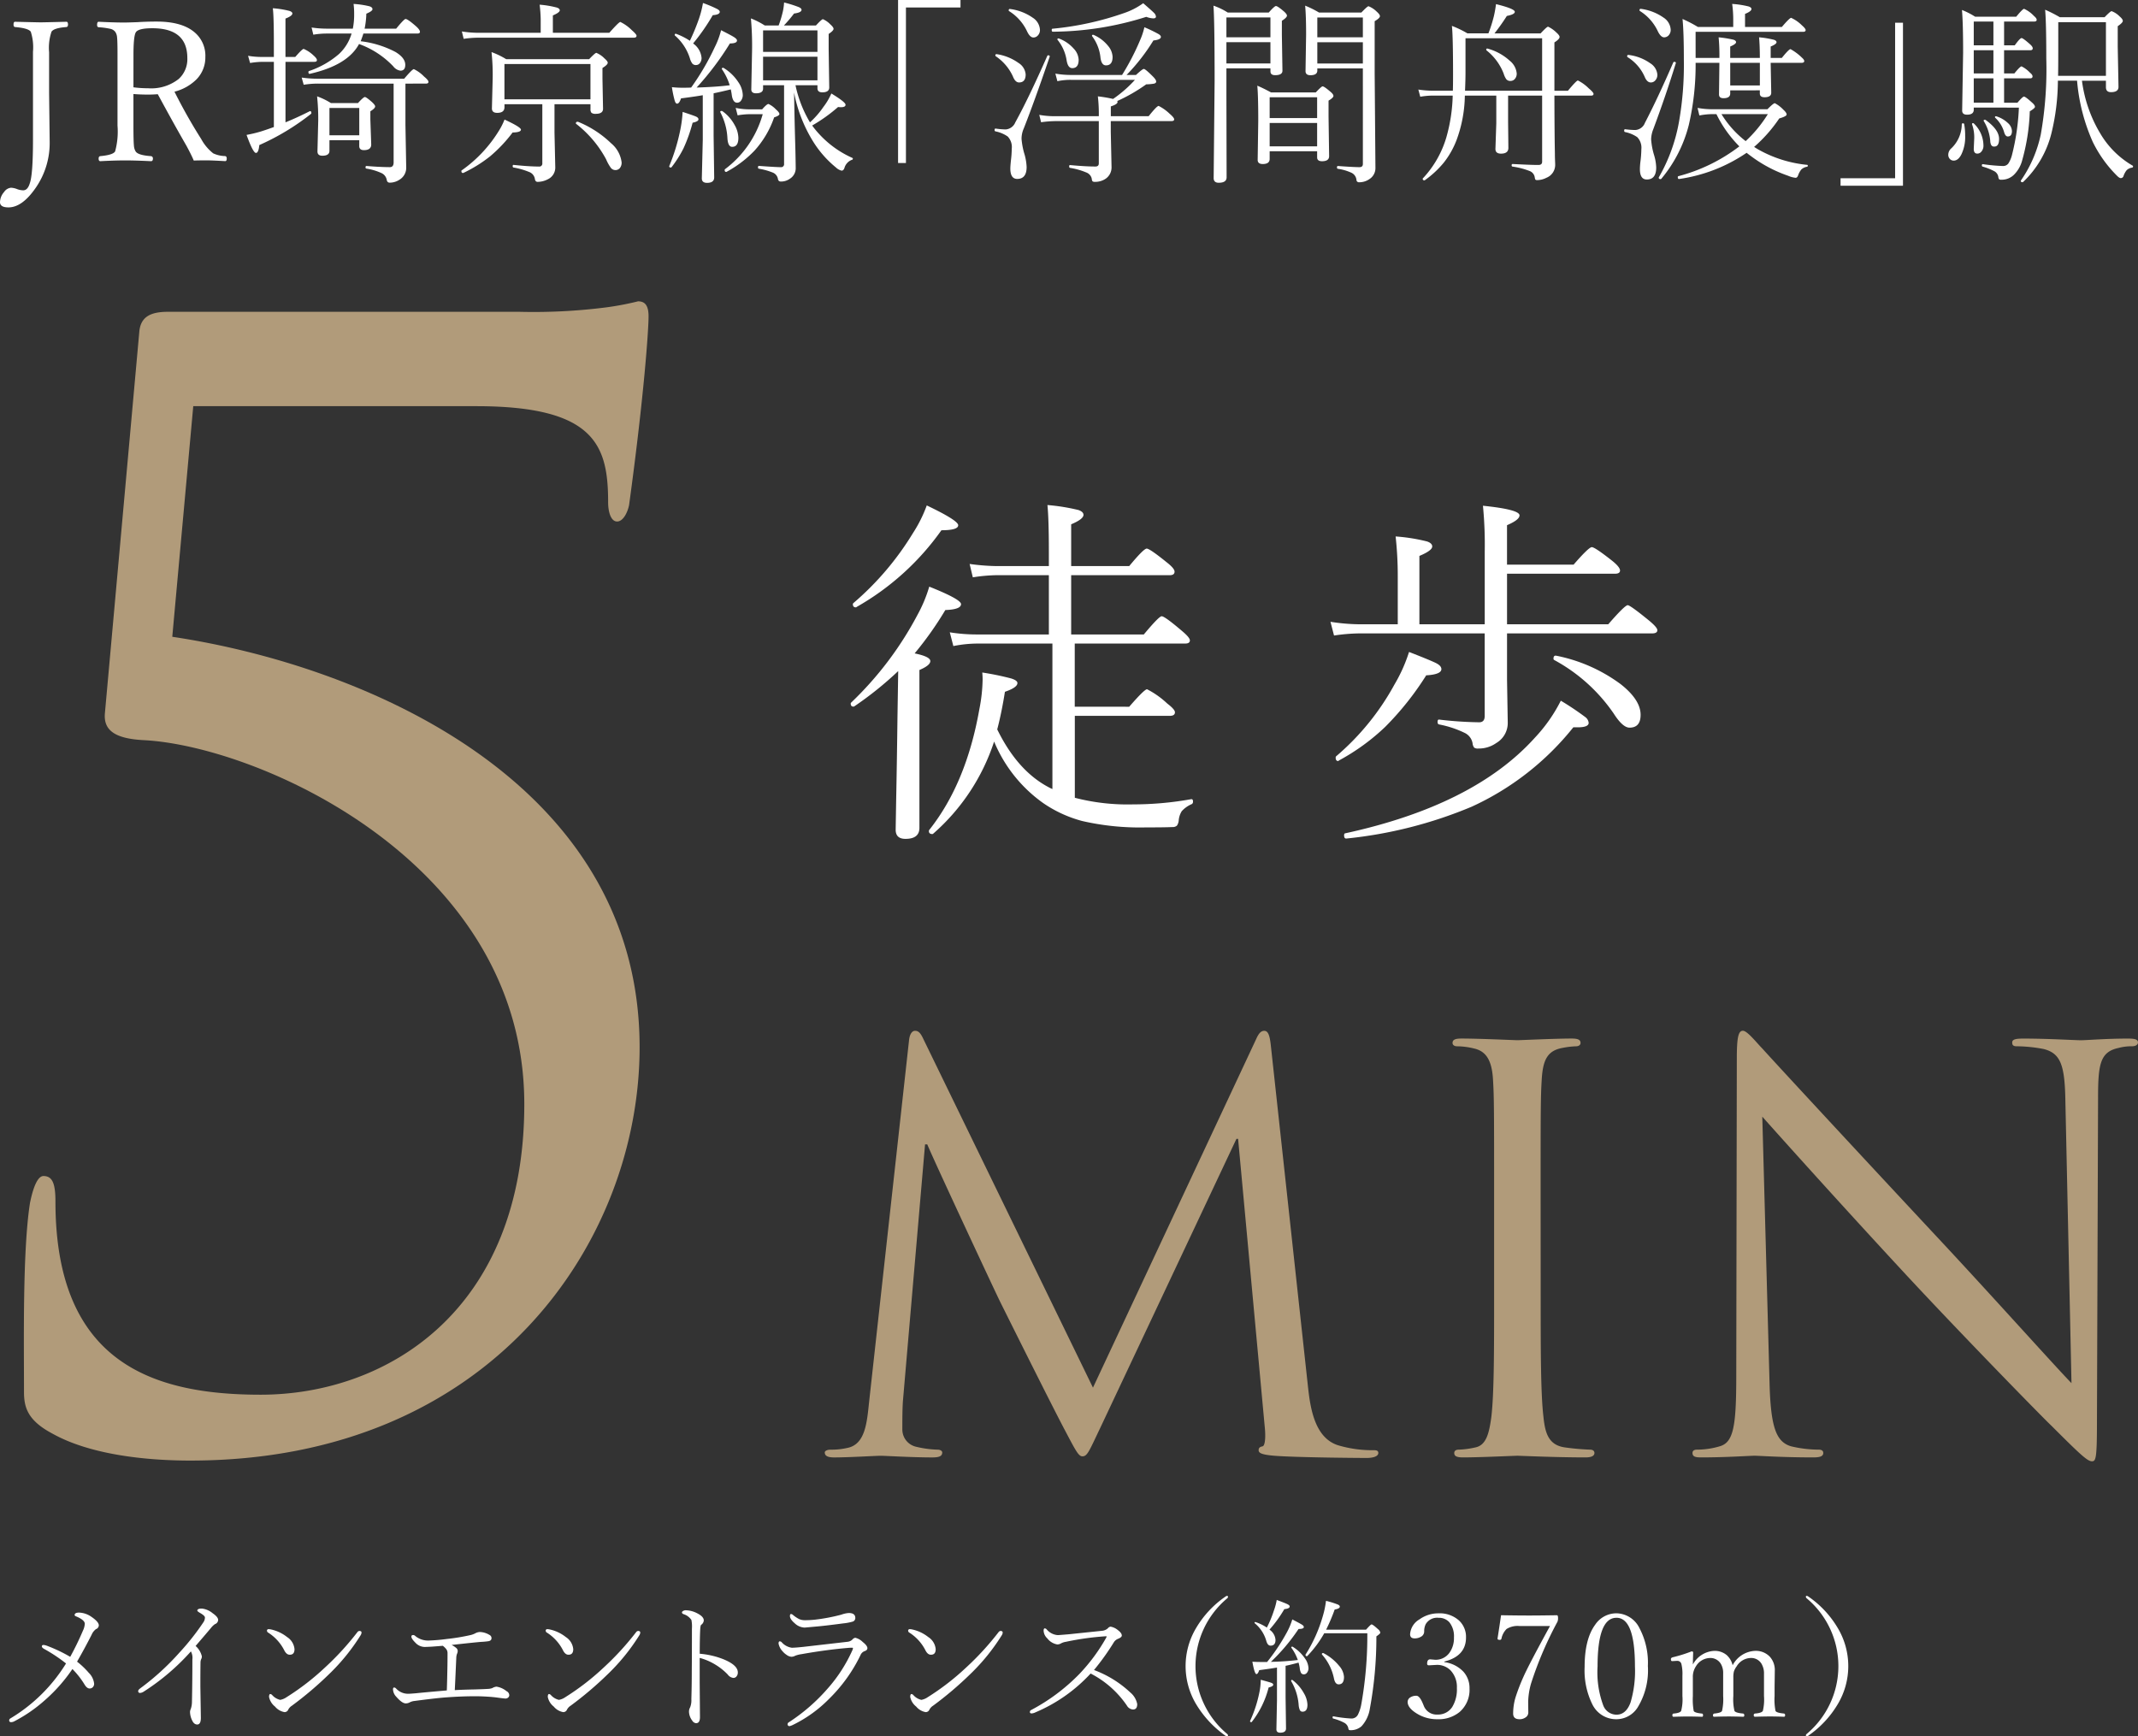 <svg xmlns="http://www.w3.org/2000/svg" xmlns:xlink="http://www.w3.org/1999/xlink" width="333.288" height="270.677" viewBox="0 0 333.288 270.677"><rect x="0" y="0" width="333.288" height="270.677" fill="#333333" stroke="none"/><defs><clipPath id="a"><rect width="333.288" height="270.677" fill="none"/></clipPath></defs><g clip-path="url(#a)"><path d="M10.344,9.936q-1.958.15-2.317.732a7.834,7.834,0,0,0-.373,3.2v6.367l.09,7.593a12.255,12.255,0,0,1-2.168,7.16q-2.108,3.064-4.26,3.064Q0,38.053,0,37.231a2.475,2.475,0,0,1,.643-1.585,1.463,1.463,0,0,1,1.076-.658,2.922,2.922,0,0,1,.972.224,2.905,2.905,0,0,0,.927.179q.7,0,1.031-1.107.493-1.375.493-6.831V13.793A8,8,0,0,0,4.8,10.668q-.359-.553-2.451-.732-.239-.03-.239-.389,0-.433.239-.433,3.513.09,3.991.09.508,0,4.021-.09.238,0,.239.433,0,.359-.254.389" transform="translate(0 -5.721)" fill="#fff"/><path d="M46.318,20.334v4.918q0,2.391.075,3.124a1.989,1.989,0,0,0,.269.9q.359.583,2.347.733a.342.342,0,0,1,.344.388q0,.4-.3.4-2.481-.12-3.991-.12-1.659,0-3.9.12-.269,0-.269-.4,0-.359.269-.388,1.973-.18,2.3-.733a11.787,11.787,0,0,0,.373-4.021V14.025q0-2-.074-2.6a1.707,1.707,0,0,0-.269-.777,1.293,1.293,0,0,0-.747-.478,11.567,11.567,0,0,0-1.853-.254q-.24-.03-.239-.359,0-.493.239-.493,2.5.12,4.021.119.433,0,2.078-.06,1.315-.089,2.945-.09,4.005,0,5.964,1.719a4.757,4.757,0,0,1,1.629,3.8,4.892,4.892,0,0,1-1.36,3.468,7.5,7.5,0,0,1-3.453,1.944,83.907,83.907,0,0,0,4.17,7.384,7.16,7.16,0,0,0,1.868,2.227A4.584,4.584,0,0,0,60.593,30q.269.03.269.388,0,.4-.239.4-2.167-.12-2.825-.12-1.226,0-2.078.03-.314-.777-1.136-2.3-2-3.468-4.47-8.042-.792.06-1.494.06-1.241,0-2.3-.089m0-1.047a17.148,17.148,0,0,0,2.272.149,6.917,6.917,0,0,0,4.783-1.45,4.167,4.167,0,0,0,1.345-3.259q0-4.648-5.456-4.648-2.093,0-2.541.583-.4.523-.4,3.543Z" transform="translate(-25.517 -5.67)" fill="#fff"/><path d="M107.486,20.839V10.674h-1.839a12.685,12.685,0,0,0-1.868.179l-.314-1.121a12.551,12.551,0,0,0,2.152.179h1.868V7.894q0-4.35-.164-5.576a14.9,14.9,0,0,1,2.6.418q.448.15.449.4,0,.374-1.076.792V9.912h1.525q1.091-1.255,1.315-1.256a5.038,5.038,0,0,1,1.51,1q.553.479.553.747t-.4.269h-4.5v9.432q1.808-.732,3.782-1.734a.06.06,0,0,1,.045-.015q.209,0,.209.3a.161.161,0,0,1-.045.12,37.278,37.278,0,0,1-8.072,4.873q-.12,1.225-.523,1.226-.448,0-1.465-2.81,1.047-.194,1.988-.463.732-.209,2.272-.763m20.508-6.771v6.458l.12,6.562a2.164,2.164,0,0,1-1.046,1.958,2.765,2.765,0,0,1-1.525.463q-.389,0-.464-.433A1.447,1.447,0,0,0,124.227,28a8.983,8.983,0,0,0-2.332-.688c-.08-.02-.12-.085-.12-.194,0-.139.05-.209.149-.209q2.212.179,3.647.179.583,0,.583-.732V14.067H114.422a14.091,14.091,0,0,0-2.287.179l-.314-1.121a17.557,17.557,0,0,0,2.571.179H127.8q1.27-1.494,1.51-1.495a5.567,5.567,0,0,1,1.6,1.166q.672.553.672.822t-.4.269Zm-6.981-6.606a15.564,15.564,0,0,1,5.4,1.659q1.554.927,1.554,2.018,0,.911-.748.912a1.7,1.7,0,0,1-1.121-.673,13.853,13.853,0,0,0-5.336-3.483q-1.779,3.318-7.683,4.649-.209.03-.209-.269c0-.09.03-.144.09-.165a13.845,13.845,0,0,0,4.664-2.646,7.049,7.049,0,0,0,1.973-3.2h-3.826a12.433,12.433,0,0,0-2.138.179l-.269-1.121a15.962,15.962,0,0,0,2.407.179h4.021A11.042,11.042,0,0,0,120,3.231a11.722,11.722,0,0,0-.09-1.585,13.719,13.719,0,0,1,2.5.374q.448.15.448.448t-.957.7a13.592,13.592,0,0,1-.269,2.332h4.918q1.24-1.51,1.465-1.51.328,0,1.629,1.136.613.553.613.867,0,.269-.4.269h-8.416q-.12.4-.419,1.2m-.224,15.426h-4.648v1.659q0,.762-1.107.762-.762,0-.762-.672l.12-4.784a33.321,33.321,0,0,0-.179-3.8A10.884,10.884,0,0,1,116.38,17.1H120.6q.852-.942,1.076-.942.209,0,1.076.763.523.479.523.7,0,.3-.747.763v1.285l.134,3.887q0,.882-1.136.882-.732,0-.732-.643Zm0-5.022h-4.648v4.26h4.648Z" transform="translate(-64.793 -1.033)" fill="#fff"/><path d="M193.479,28.2h-.06q-.239,0-.239-.314a.1.1,0,0,1,.045-.089,20.836,20.836,0,0,0,5.725-6.054,10.7,10.7,0,0,0,.957-1.869q2.556,1.181,2.556,1.57,0,.419-1.3.448a22.687,22.687,0,0,1-3.5,3.707,21.49,21.49,0,0,1-4.185,2.6M205.542,6.347V4.194a21.373,21.373,0,0,0-.165-2.227,14.735,14.735,0,0,1,2.69.449q.448.15.449.433,0,.329-1.076.792V6.347h8.8q1.494-1.689,1.719-1.689a6.583,6.583,0,0,1,1.793,1.285q.732.643.732.867,0,.3-.448.3h-24.3a16.224,16.224,0,0,0-2.2.179l-.284-1.151a16.625,16.625,0,0,0,2.481.209Zm2.152,11.136v4.409l.12,5.366a2.016,2.016,0,0,1-1.166,1.928,3.462,3.462,0,0,1-1.584.4q-.374,0-.434-.493a1.386,1.386,0,0,0-.882-1.046,11.359,11.359,0,0,0-2.451-.7c-.08-.02-.12-.09-.12-.209q0-.224.15-.194,2.481.255,3.946.254a.463.463,0,0,0,.523-.523V17.483h-5.9v.464q0,.882-1.136.882-.823,0-.822-.7l.12-4.708a33.15,33.15,0,0,0-.18-4.066,12.476,12.476,0,0,1,2.287,1.106h12.93q.942-.987,1.121-.987a3.75,3.75,0,0,1,1.255.852q.523.448.523.687,0,.314-.822.822v1.674l.09,4.679q0,.792-1.136.792a.981.981,0,0,1-.673-.165.843.843,0,0,1-.149-.568v-.762ZM213.3,11.22H199.891v5.5H213.3Zm-2.227,9.327a.1.1,0,0,1-.045-.09c0-.159.09-.239.269-.239h.06a16.156,16.156,0,0,1,5.157,3.348,4.593,4.593,0,0,1,1.645,2.989,1.34,1.34,0,0,1-.3.912.913.913,0,0,1-1.375-.06,6.766,6.766,0,0,1-.747-1.346,17.4,17.4,0,0,0-4.664-5.516" transform="translate(-121.255 -1.235)" fill="#fff"/><path d="M280.577,26.709a.157.157,0,0,1-.135.06q-.239,0-.239-.194a.132.132,0,0,1,.015-.06,29.914,29.914,0,0,0,1.674-5.441,19.332,19.332,0,0,0,.4-2.974q1.779.582,2.123.747t.344.418q0,.329-.912.523a24.369,24.369,0,0,1-1.42,3.991,17.839,17.839,0,0,1-1.853,2.929m9.238-12.122q-1.585.389-2.691.613v6.577l.09,6.532q0,.852-1.106.852-.822,0-.822-.7l.149-6.039V15.5q-1.211.209-3.393.493-.269.823-.613.822-.24,0-.389-.538a18.248,18.248,0,0,1-.418-2.033,16,16,0,0,0,1.6.09q.942,0,1.4-.03A38.946,38.946,0,0,0,287.3,8.009a12.759,12.759,0,0,0,.986-2.646q1.629.823,2.063,1.107.418.284.418.493,0,.464-1.106.464a44.809,44.809,0,0,1-5.187,6.876q3.154-.1,5.157-.359a9.194,9.194,0,0,0-1.2-2.482.1.1,0,0,1-.03-.074c0-.109.064-.165.194-.165a.185.185,0,0,1,.1.03,7.16,7.16,0,0,1,2.272,2.2,3.76,3.76,0,0,1,.7,1.988,1.426,1.426,0,0,1-.284.912.724.724,0,0,1-.6.313q-.672,0-.837-1.255-.03-.269-.149-.822m-6.383-7.563a32.031,32.031,0,0,0,1.435-3.483,15.4,15.4,0,0,0,.613-2.421,18.972,18.972,0,0,1,2.2.927q.418.224.418.448,0,.448-1.091.523a32.194,32.194,0,0,1-3.064,4.41,3.067,3.067,0,0,1,1.315,2.227,1.246,1.246,0,0,1-.284.867.736.736,0,0,1-.568.269.709.709,0,0,1-.568-.209,2.309,2.309,0,0,1-.388-.807A7.821,7.821,0,0,0,281.1,6.2a.1.1,0,0,1-.045-.09c0-.129.06-.194.18-.194a.062.062,0,0,1,.045.015,9.941,9.941,0,0,1,2.153,1.091m4.738,11.151a.166.166,0,0,1-.015-.075q0-.15.209-.15a.263.263,0,0,1,.12.03,6.365,6.365,0,0,1,1.913,2.167,4.244,4.244,0,0,1,.583,2q0,1.405-.971,1.4-.643,0-.733-1.315a9.668,9.668,0,0,0-1.106-4.066m2.392-.688a10.325,10.325,0,0,0,2.137.224h1.988q.733-.837.987-.837a3.806,3.806,0,0,1,1.151.837q.552.479.553.732t-.822.523a14.982,14.982,0,0,1-3.064,5.186,17.6,17.6,0,0,1-4.35,3.3.137.137,0,0,1-.06.015q-.239,0-.239-.3a.162.162,0,0,1,.045-.12,16.148,16.148,0,0,0,5.889-8.58h-2.048a12,12,0,0,0-1.868.179Zm9.1-2.407.06,3.214q.045,2.152.15,5.874.045,2.093.045,2.63a1.925,1.925,0,0,1-.912,1.734,2.355,2.355,0,0,1-1.42.434q-.389,0-.449-.464a1.309,1.309,0,0,0-.777-.927,10.48,10.48,0,0,0-2.2-.613q-.12-.03-.12-.209,0-.224.15-.224,2.615.194,3.393.194a.456.456,0,0,0,.523-.508V13.944h-3.273v.523q0,.733-1.106.732-.733,0-.732-.613l.12-5.994a48,48,0,0,0-.179-5.067,12.031,12.031,0,0,1,2.167,1.106h2.153a17.087,17.087,0,0,0,.672-2.242,8.99,8.99,0,0,0,.179-1.345,18.764,18.764,0,0,1,2.287.717q.434.194.434.418,0,.434-1.166.583a21.266,21.266,0,0,1-1.585,1.868h4.992q.911-.986,1.091-.986a3.485,3.485,0,0,1,1.136.792q.523.464.523.717,0,.284-.762.792V8.368l.09,5.919q0,.762-1.076.763-.762,0-.762-.643v-.463h-3.423a18.836,18.836,0,0,0,2.257,5.785,13.531,13.531,0,0,0,2.107-2.422,9.836,9.836,0,0,0,1.226-2.078q2.212,1.345,2.212,1.749,0,.389-.717.389a3.849,3.849,0,0,1-.448-.03,25.071,25.071,0,0,1-4.036,2.885,13.173,13.173,0,0,0,.972,1.2,15.671,15.671,0,0,0,5.306,3.856.107.107,0,0,1,.06.1.175.175,0,0,1-.149.194,1.9,1.9,0,0,0-1.166,1.286q-.15.4-.434.4a1.933,1.933,0,0,1-.882-.493,16.372,16.372,0,0,1-3.707-4.29,22.439,22.439,0,0,1-2.825-7.4m3.647-9.686h-8.476V8.742h8.476Zm0,4.11h-8.476v3.677h8.476Z" transform="translate(-175.878 -0.655)" fill="#fff"/><path d="M385.749,0V1.166h-8.505V25.411h-1.226V0Z" transform="translate(-236.019 0)" fill="#fff"/><path d="M424.651,9.556a.161.161,0,0,1,.149-.075c.15,0,.225.065.225.194a.122.122,0,0,1-.015.045q-2.437,7.13-4.036,11.166a4.017,4.017,0,0,0-.344,1.614,11.48,11.48,0,0,0,.493,2.511,8.589,8.589,0,0,1,.3,1.869q0,1.868-1.465,1.868-1.076,0-1.076-1.629,0-.343.09-1.226a16.8,16.8,0,0,0,.134-1.869,2.38,2.38,0,0,0-.628-1.883,5.059,5.059,0,0,0-1.928-.807.185.185,0,0,1-.12-.194q0-.269.165-.239a11.967,11.967,0,0,0,1.569.134,1.759,1.759,0,0,0,1.495-1.106q2.078-3.766,4.992-10.374m-8.012.09a.176.176,0,0,1-.09-.15q0-.224.224-.194a7.843,7.843,0,0,1,3.393,1.375,2.333,2.333,0,0,1,1.106,1.779q0,1.255-1.031,1.255-.6,0-.972-.972a7.62,7.62,0,0,0-2.631-3.094m2.078-7.04a.144.144,0,0,1-.089-.135q0-.239.224-.209a7.956,7.956,0,0,1,3.528,1.36A2.389,2.389,0,0,1,423.5,5.506a1.2,1.2,0,0,1-.359.912.9.9,0,0,1-.657.284q-.539,0-.987-.942a7.416,7.416,0,0,0-2.78-3.154m17.579,9.94a37.677,37.677,0,0,0,2.84-5.486,10.639,10.639,0,0,0,.643-1.958,22.578,22.578,0,0,1,2.2,1.061q.373.224.373.448,0,.434-1.166.553A30.469,30.469,0,0,1,437,12.546h1.465q1.017-.942,1.226-.942.239,0,1.375,1.136.552.538.553.837,0,.254-.389.329a8.573,8.573,0,0,1-1.166.1,26.079,26.079,0,0,1-4.514,2.6.351.351,0,0,1,.045.149q0,.359-1.046.688v1.525h5.9q1.27-1.6,1.554-1.6a7.158,7.158,0,0,1,1.719,1.226q.7.6.7.867t-.389.269h-9.492v1.689l.119,5.516a2.132,2.132,0,0,1-.911,1.779,2.9,2.9,0,0,1-1.659.493.612.612,0,0,1-.4-.089.988.988,0,0,1-.12-.434,1.352,1.352,0,0,0-.852-.942,11.077,11.077,0,0,0-2.541-.717c-.08-.02-.12-.09-.12-.209,0-.169.049-.244.149-.224q2.407.224,3.946.224.523,0,.523-.493V19.736h-6.711a16.758,16.758,0,0,0-2.287.179l-.284-1.151a13.765,13.765,0,0,0,2.541.209h6.741a23.75,23.75,0,0,0-.149-3.094,20.828,20.828,0,0,1,2.376.4,19.5,19.5,0,0,0,3.408-2.974h-9.955a9.79,9.79,0,0,0-2.138.209l-.314-1.181a13.8,13.8,0,0,0,2.421.209ZM425.5,5.8q-.165,0-.165-.269c0-.12.035-.184.1-.194A46.891,46.891,0,0,0,436.595,2.9a11.246,11.246,0,0,0,3-1.54q1.39,1.2,1.674,1.495a.965.965,0,0,1,.314.583q0,.284-.418.284a3.547,3.547,0,0,1-1.091-.239A49.013,49.013,0,0,1,425.5,5.8m.747,1.271a.145.145,0,0,1-.03-.075c0-.1.06-.15.179-.15a.138.138,0,0,1,.06.015,5.678,5.678,0,0,1,2.3,1.57,2.7,2.7,0,0,1,.777,1.734q0,1.315-1,1.315-.687,0-.882-1.255a6.678,6.678,0,0,0-1.405-3.154m5.381-.583a.245.245,0,0,1-.015-.06q0-.149.179-.149a.137.137,0,0,1,.06.015,5.832,5.832,0,0,1,2.272,1.719,2.83,2.83,0,0,1,.7,1.719q0,1.315-1.031,1.315-.688,0-.852-1.166a6.694,6.694,0,0,0-1.315-3.393" transform="translate(-261.384 -0.857)" fill="#fff"/><path d="M516.948,12.145h-6.861V16.39l.03,12.735q0,.852-1.226.852-.792,0-.792-.732l.149-15.127q0-9.312-.18-11.749A10.256,10.256,0,0,1,510.3,3.445h6.383q.9-1.016,1.122-1.016.269,0,1.226.822.493.433.493.672,0,.3-.792.807v2.2l.09,5.576q0,.7-1.136.7-.733,0-.732-.583Zm0-7.937h-6.861V7.3h6.861Zm0,3.857h-6.861v3.318h6.861Zm7.28,17h-7.4v1.2q0,.792-1.076.792-.793,0-.792-.643l.09-6.069q0-3.96-.149-5.5.867.359,2.138,1.047h6.981q.881-.942,1.061-.942.239,0,1.166.792.523.419.523.7t-.762.733v2.421l.09,6.233q0,.792-1.106.792-.762,0-.762-.6Zm0-8.416h-7.4v3.244h7.4Zm0,4.006h-7.4V24.3h7.4Zm7.13-8.505h-7.1v.329q0,.733-1.076.733-.762,0-.762-.643l.09-5.7q0-2.9-.15-4.5a14.836,14.836,0,0,1,2.167,1.076h6.592q.942-.986,1.121-.986a3.764,3.764,0,0,1,1.256.822q.523.464.523.717,0,.314-.822.792v8.057l.12,14.828a2.023,2.023,0,0,1-.942,1.734,2.761,2.761,0,0,1-1.6.493.381.381,0,0,1-.418-.4,1.392,1.392,0,0,0-.732-1.061,7.737,7.737,0,0,0-2.183-.643q-.12-.03-.119-.209,0-.224.15-.224,2.422.179,3.363.179.523,0,.524-.493Zm0-7.937h-7.1V7.3h7.1Zm0,3.857h-7.1v3.318h7.1Z" transform="translate(-318.904 -1.487)" fill="#fff"/><path d="M613.145,15.987h-5.306v4.081l.045,4.066q0,.9-1.151.9-.868,0-.867-.732L606,20.307v-4.32h-4.9a20.9,20.9,0,0,1-1.285,6.906,13.318,13.318,0,0,1-2,3.543,15.151,15.151,0,0,1-2.945,2.735.1.1,0,0,1-.075.03q-.269,0-.269-.254a.088.088,0,0,1,.045-.075,15.893,15.893,0,0,0,3.662-6.443,25.759,25.759,0,0,0,.972-6.442H596.24a11.38,11.38,0,0,0-2.093.179l-.3-1.121a14.77,14.77,0,0,0,2.362.179h3.02q.03-.762.03-2.482,0-6.023-.179-7.623A15.693,15.693,0,0,1,601.5,6.286h3.274a21.92,21.92,0,0,0,.852-2.691,18.429,18.429,0,0,0,.329-1.868q2.93.718,2.93,1.2,0,.4-1.24.643a32.417,32.417,0,0,1-1.928,2.721h7.19q.971-1.047,1.166-1.047a4.687,4.687,0,0,1,1.286.9q.508.448.508.7,0,.344-.807.852v7.534h2.107q1.33-1.6,1.555-1.6a6.532,6.532,0,0,1,1.689,1.226q.748.628.748.867,0,.269-.4.269h-5.7q.015,6.069.075,8.924,0,.658.03,1.345.015.314.015.449a2.159,2.159,0,0,1-1.345,2.078,3.236,3.236,0,0,1-1.45.374.38.38,0,0,1-.3-.09,1.194,1.194,0,0,1-.09-.344,1.245,1.245,0,0,0-.807-.987,11.65,11.65,0,0,0-2.676-.688q-.119-.03-.119-.194c0-.139.05-.209.15-.209q2.795.15,4.036.15.568,0,.568-.508Zm0-.762V7.048H601.2V12.37q0,1.136-.074,2.855Zm-8.655-6.278a.158.158,0,0,1-.06-.134q0-.165.18-.165a.06.06,0,0,1,.044.015,8.377,8.377,0,0,1,3.438,1.884,2.866,2.866,0,0,1,1.091,1.988,1.224,1.224,0,0,1-.314.882.888.888,0,0,1-.672.284.793.793,0,0,1-.628-.254,2.908,2.908,0,0,1-.418-.882,8.529,8.529,0,0,0-2.661-3.617" transform="translate(-372.746 -1.084)" fill="#fff"/><path d="M687.7,10.734a.175.175,0,0,1,.15-.06q.239,0,.239.179a.061.061,0,0,1-.015.045q-1.525,4.948-3.5,10.254a4.607,4.607,0,0,0-.344,1.585,10.945,10.945,0,0,0,.463,2.481,7.407,7.407,0,0,1,.329,1.928q0,1.868-1.465,1.869-1.076,0-1.076-1.614a10.343,10.343,0,0,1,.09-1.226,16.8,16.8,0,0,0,.135-1.869,2.38,2.38,0,0,0-.628-1.883,5.063,5.063,0,0,0-1.928-.807.2.2,0,0,1-.12-.209q0-.254.164-.224a13.442,13.442,0,0,0,1.57.119,1.714,1.714,0,0,0,1.495-1.106q2.062-3.976,4.439-9.462m-7.13-.792a.147.147,0,0,1-.075-.135q0-.238.225-.209a7.311,7.311,0,0,1,3.378,1.3,2.3,2.3,0,0,1,1.106,1.764,1.252,1.252,0,0,1-.344.927.9.9,0,0,1-.673.3q-.612,0-.986-.942a6.841,6.841,0,0,0-2.631-3m1.928-7.19a.147.147,0,0,1-.075-.134q0-.239.225-.209a7.934,7.934,0,0,1,3.513,1.36,2.39,2.39,0,0,1,1.121,1.884,1.232,1.232,0,0,1-.344.911.953.953,0,0,1-.673.284q-.523,0-.986-.942a7.423,7.423,0,0,0-2.781-3.154m8.67,7.309h3.707a30.088,30.088,0,0,0-.12-3.214,17.724,17.724,0,0,1,2.317.373q.4.135.4.389,0,.284-.911.673v1.779h4.619q0-1.868-.12-3.214a14.327,14.327,0,0,1,2.332.388c.259.09.389.214.389.374q0,.3-.912.673v1.779H704.6q1.106-1.375,1.36-1.375a8.228,8.228,0,0,1,1.794,1.345c.229.2.344.373.344.523q0,.269-.433.269h-4.8l.089,4.664q0,.7-1.046.7-.732,0-.732-.583v-.493H696.56v.493q0,.733-1.047.733-.7,0-.7-.583l.06-4.933h-3.707a41.372,41.372,0,0,1-1.076,9.746,21.143,21.143,0,0,1-4.29,8.355.182.182,0,0,1-.1.03q-.284,0-.284-.224a.133.133,0,0,1,.015-.06,26.666,26.666,0,0,0,3.139-8.625,51.16,51.16,0,0,0,.763-9.656q0-4.394-.21-6.4a20.034,20.034,0,0,1,2.392,1.241h5.515V3.993a18.107,18.107,0,0,0-.165-2.347,14.347,14.347,0,0,1,2.586.4q.418.15.419.389,0,.359-1,.763V5.234h5.74q1.211-1.42,1.45-1.42a5.775,5.775,0,0,1,1.674,1.166q.583.508.583.747,0,.269-.418.269H691.164Zm6.816,13.782a18.744,18.744,0,0,1-3.573-5.023h-.7a11.253,11.253,0,0,0-1.958.209l-.284-1.181a12.482,12.482,0,0,0,2.242.209h8.655q.927-.942,1.151-.941a5.106,5.106,0,0,1,1.345,1.031q.493.448.493.732t-1.151.613a22.52,22.52,0,0,1-3.916,4.439q.463.3.763.464a19.324,19.324,0,0,0,7.5,2.332.109.109,0,0,1,.105.12c0,.11-.045.169-.135.179a1.636,1.636,0,0,0-.882.433,2.993,2.993,0,0,0-.494.912q-.134.374-.4.374a3.911,3.911,0,0,1-1.151-.314,21.172,21.172,0,0,1-5.71-3q-.688-.508-.763-.583a24.9,24.9,0,0,1-10.493,4.08c-.159.03-.239-.065-.239-.284a.138.138,0,0,1,.09-.15,26.8,26.8,0,0,0,9.507-4.648m.986-.822a20.237,20.237,0,0,0,3.453-4.2H695.2a15.5,15.5,0,0,0,3.767,4.2m-2.406-8.67h4.619V10.824H696.56Z" transform="translate(-426.84 -1.033)" fill="#fff"/><path d="M770.624,34.926V33.76h8.505V9.515h1.226V34.926Z" transform="translate(-483.704 -5.972)" fill="#fff"/><path d="M817.841,21.691c0-.1.059-.149.179-.149a.173.173,0,0,1,.194.134,10.008,10.008,0,0,1,.149,1.809,6.221,6.221,0,0,1-.6,2.93q-.493.942-1.181.942a.807.807,0,0,1-.643-.3.934.934,0,0,1-.209-.613,1.345,1.345,0,0,1,.493-1.016,5.247,5.247,0,0,0,1.614-3.737m1.868-2.6v.329q0,.777-1.046.777-.763,0-.763-.643l.15-9.028q0-4.574-.18-6.652a12.11,12.11,0,0,1,2.048,1.046h6.412q1-1.225,1.226-1.225A4.839,4.839,0,0,1,829.081,4.8q.433.359.433.613,0,.269-.433.269h-4.649V9.389h1.659q.822-1.135,1.061-1.136t1.345.987q.4.359.4.613,0,.3-.4.3h-4.066v3.617h1.6q.9-1.106,1.121-1.106a4.573,4.573,0,0,1,1.316.986q.4.314.4.583,0,.3-.4.3h-4.036v3.8h2.078q.822-.956,1.016-.956.239,0,1.226.9.494.419.493.7,0,.209-.807.7a31.8,31.8,0,0,1-1.255,7.878,4.885,4.885,0,0,1-1.166,1.958,2.708,2.708,0,0,1-1.988.822.591.591,0,0,1-.374-.074.721.721,0,0,1-.12-.359,1.242,1.242,0,0,0-.583-.867,8.928,8.928,0,0,0-1.883-.748.175.175,0,0,1-.1-.179q0-.225.179-.194a27.37,27.37,0,0,0,3.094.284,1.011,1.011,0,0,0,.852-.388,4.452,4.452,0,0,0,.568-1.33,35.734,35.734,0,0,0,1.076-7.384Zm-.269,2.6v-.045c0-.09.05-.134.149-.134a.187.187,0,0,1,.134.06,4.8,4.8,0,0,1,1.495,3.408,1.39,1.39,0,0,1-.344,1,.794.794,0,0,1-.613.284q-.554,0-.553-.733l.075-1.689a6.1,6.1,0,0,0-.344-2.153m.269-12.3h3.064V5.681h-3.064Zm0,4.38h3.064V10.151h-3.064Zm0,4.559h3.064v-3.8h-3.064Zm1.57,2.885a.144.144,0,0,1-.03-.075q0-.149.179-.149a.244.244,0,0,1,.15.045q2.078,1.51,2.078,2.93,0,1.2-.732,1.2a.5.5,0,0,1-.479-.21,1.416,1.416,0,0,1-.164-.643,6.937,6.937,0,0,0-1-3.094m1.764-.553a.158.158,0,0,1-.03-.089c0-.09.055-.135.164-.135a.137.137,0,0,1,.06.015,4.553,4.553,0,0,1,1.794,1.046,1.763,1.763,0,0,1,.628,1.241q0,.852-.643.852-.389,0-.583-.7a4.871,4.871,0,0,0-1.39-2.227M836.57,14.9a21.333,21.333,0,0,0,3.184,8.759,14,14,0,0,0,4.693,4.469.154.154,0,0,1,.089.149c0,.1-.06.159-.179.179a1.489,1.489,0,0,0-.822.4,2.983,2.983,0,0,0-.493.927.434.434,0,0,1-.433.3q-.209,0-.583-.374a19.433,19.433,0,0,1-3.767-5.261,29.369,29.369,0,0,1-2.451-9.552h-2.99a34.984,34.984,0,0,1-1.016,8.236,15.7,15.7,0,0,1-4.409,7.563.121.121,0,0,1-.09.03q-.269,0-.269-.209a.1.1,0,0,1,.03-.074,19.808,19.808,0,0,0,3.094-7.19,58.628,58.628,0,0,0,.852-11.824q0-5.6-.179-7.593a21.5,21.5,0,0,1,2.287,1.166H840.1q.912-.942,1.091-.942a3.4,3.4,0,0,1,1.255.822q.493.419.493.7t-.792.822V9.6l.12,6.263q0,.822-1.166.822-.792,0-.792-.762V14.9Zm3.737-.763V5.772h-7.429v4.26q0,2.915-.03,4.11Z" transform="translate(-512.019 -2.319)" fill="#fff"/><path d="M13.357,682.1a44.879,44.879,0,0,0,1.974-4.059,2.949,2.949,0,0,0,.3-1.086q0-.588-1.308-1.143-.277-.1-.277-.222,0-.388.7-.388a3.581,3.581,0,0,1,1.941.676q1.131.777,1.131,1.319a.667.667,0,0,1-.455.588,2.158,2.158,0,0,0-.665.865q-1.076,2.118-2.273,4.2a12.531,12.531,0,0,1,1.818,1.73,2.813,2.813,0,0,1,.843,1.7.758.758,0,0,1-.244.588.681.681,0,0,1-.466.166q-.4,0-.765-.588A13.1,13.1,0,0,0,13.7,684a25.379,25.379,0,0,1-4.38,4.935A22.987,22.987,0,0,1,4.6,692.17a1.058,1.058,0,0,1-.455.111.265.265,0,0,1-.3-.3.345.345,0,0,1,.2-.288,25.692,25.692,0,0,0,8.661-8.561,24.8,24.8,0,0,0-3.426-2.273q-.343-.2-.344-.388c0-.147.092-.222.277-.222a1.9,1.9,0,0,1,.477.111,23.5,23.5,0,0,1,3.67,1.741" transform="translate(-2.412 -423.811)" fill="#fff"/><path d="M66.09,680.182a35.368,35.368,0,0,1-7.4,6.3,1.112,1.112,0,0,1-.521.178.265.265,0,0,1-.3-.3q0-.177.344-.433a39.407,39.407,0,0,0,6.066-5.533,38.438,38.438,0,0,0,3.737-4.724,1.336,1.336,0,0,0,.255-.776q0-.277-.843-.754c-.229-.14-.344-.244-.344-.311q0-.322.71-.322a3.187,3.187,0,0,1,1.674.721q.865.6.865,1.053a.721.721,0,0,1-.5.655,2.9,2.9,0,0,0-.632.61q-1,1.187-2.384,2.794a3.062,3.062,0,0,1,.976,1.619.878.878,0,0,1-.089.4,1.315,1.315,0,0,0-.122.554q-.022,1.2-.022,3.737l.077,4.89q0,1.042-.566,1.042-.51,0-.8-.654a3.138,3.138,0,0,1-.322-1.275,1.1,1.1,0,0,1,.111-.477,3.448,3.448,0,0,0,.189-1.131q.066-3.1.067-6.631a2.064,2.064,0,0,0-.233-1.231" transform="translate(-36.326 -422.745)" fill="#fff"/><path d="M111.984,682.687a.345.345,0,0,1-.2-.288.225.225,0,0,1,.255-.255,1.642,1.642,0,0,1,.377.044,6.1,6.1,0,0,1,2.506,1.186,2.5,2.5,0,0,1,1.153,1.886q0,.864-.721.865-.51.022-.865-.665a7.052,7.052,0,0,0-2.506-2.773m1.852,10.479a2.573,2.573,0,0,0,1.02-.432,38.82,38.82,0,0,0,5.922-4.569,43.571,43.571,0,0,0,5.09-5.544.444.444,0,0,1,.311-.2q.344,0,.344.255a.843.843,0,0,1-.133.4,31.632,31.632,0,0,1-4.912,6.065,54.683,54.683,0,0,1-5.811,4.935,1.6,1.6,0,0,0-.565.61.619.619,0,0,1-.588.388,2.476,2.476,0,0,1-1.475-.865,2.547,2.547,0,0,1-.931-1.5q0-.455.2-.455a.486.486,0,0,1,.3.177,2.4,2.4,0,0,0,1.231.732" transform="translate(-70.165 -428.167)" fill="#fff"/><path d="M174.188,692.395q1.076-.067,3.161-.111,1.453-.044,1.93-.078a2.333,2.333,0,0,0,.765-.133,1.563,1.563,0,0,1,.643-.222,3.275,3.275,0,0,1,1.564.7.743.743,0,0,1,.432.61.5.5,0,0,1-.172.388.6.6,0,0,1-.416.155q-.232,0-1.5-.177-1.109-.133-2.75-.177h-.632q-1.94,0-4.247.166-1.441.089-5.134.577a1.956,1.956,0,0,0-.71.233,1.3,1.3,0,0,1-.588.133q-.565,0-1.475-1.042a1.741,1.741,0,0,1-.5-1.153c0-.185.06-.278.178-.278a.442.442,0,0,1,.3.155,2.535,2.535,0,0,0,1.863.821q.311,0,1.2-.077,1.52-.156,4.846-.444.045-1.108.089-3.427.022-.887.023-2.4a1.014,1.014,0,0,0-.233-.654,3.16,3.16,0,0,0-.5-.477l-.709.056q-.544.044-1.032.078-.821.045-1.142.044a2.02,2.02,0,0,1-1.408-.677q-.61-.609-.611-.931c0-.163.086-.244.256-.244a.422.422,0,0,1,.31.111,3.108,3.108,0,0,0,2.117.743,27.636,27.636,0,0,0,2.85-.244,31.912,31.912,0,0,0,3.593-.588,3.075,3.075,0,0,0,.843-.3,1.666,1.666,0,0,1,.7-.2,3.051,3.051,0,0,1,1.5.455.549.549,0,0,1,.321.5q0,.388-.454.477a11.468,11.468,0,0,1-1.2.111q-1.075.089-4.568.477a3.448,3.448,0,0,1,.677.433.636.636,0,0,1,.277.5,1.06,1.06,0,0,1-.111.455,1.97,1.97,0,0,0-.111.609l-.122,2.695q-.056,1.253-.111,2.351" transform="translate(-103.293 -428.915)" fill="#fff"/><path d="M228.683,682.687a.345.345,0,0,1-.2-.288.225.225,0,0,1,.255-.255,1.642,1.642,0,0,1,.377.044,6.1,6.1,0,0,1,2.507,1.186,2.5,2.5,0,0,1,1.153,1.886q0,.864-.721.865-.51.022-.865-.665a7.053,7.053,0,0,0-2.506-2.773m1.852,10.479a2.573,2.573,0,0,0,1.02-.432,38.822,38.822,0,0,0,5.922-4.569,43.573,43.573,0,0,0,5.09-5.544.444.444,0,0,1,.311-.2q.344,0,.344.255a.843.843,0,0,1-.133.4,31.632,31.632,0,0,1-4.912,6.065,54.687,54.687,0,0,1-5.811,4.935,1.6,1.6,0,0,0-.565.61.619.619,0,0,1-.588.388,2.476,2.476,0,0,1-1.475-.865,2.547,2.547,0,0,1-.931-1.5q0-.455.2-.455a.486.486,0,0,1,.3.177,2.4,2.4,0,0,0,1.231.732" transform="translate(-143.414 -428.167)" fill="#fff"/><path d="M288.293,681a12.813,12.813,0,0,1,3.6.82q2.34.932,2.34,2.085a.939.939,0,0,1-.244.677.62.62,0,0,1-.433.188,1.242,1.242,0,0,1-.887-.521,9.411,9.411,0,0,0-2.018-1.6,9.138,9.138,0,0,0-2.362-1v3.859l.044,5.367q0,.953-.61.953a.8.8,0,0,1-.6-.41,2.378,2.378,0,0,1-.5-1.386,1.341,1.341,0,0,1,.178-.677,3.033,3.033,0,0,0,.189-1.275q.066-2.084.066-4.413.022-2.24.022-6.565A5.387,5.387,0,0,0,287,675.74a2.286,2.286,0,0,0-1.22-.909q-.255-.1-.255-.266c0-.1.074-.181.221-.255a.773.773,0,0,1,.344-.089,4.048,4.048,0,0,1,1.863.5q.975.51.975,1.087a.915.915,0,0,1-.41.687q-.122.1-.155.843-.066,1.464-.067,3.66" transform="translate(-179.216 -423.194)" fill="#fff"/><path d="M328.034,680.794q.51,0,1.774-.133,1.142-.133,6.953-.8a1.249,1.249,0,0,0,.721-.343.72.72,0,0,1,.455-.278,2.445,2.445,0,0,1,1.153.654q.732.576.732.965,0,.311-.41.455a1.119,1.119,0,0,0-.677.654,24.362,24.362,0,0,1-4.9,6.809,20.4,20.4,0,0,1-5.7,4.081,2.42,2.42,0,0,1-.432.155.284.284,0,0,1-.322-.322.336.336,0,0,1,.178-.266,28.723,28.723,0,0,0,6.077-5.278,23.385,23.385,0,0,0,3.826-5.922,1.27,1.27,0,0,0,.111-.344c0-.059-.037-.089-.111-.089q-.344,0-.6.022-3.437.289-7.286.976a4.393,4.393,0,0,0-1.02.255,1.185,1.185,0,0,1-.588.155,1.407,1.407,0,0,1-.732-.289,2.838,2.838,0,0,1-.61-.532,2.422,2.422,0,0,1-.654-1.241q0-.344.2-.344a.44.44,0,0,1,.3.155,2.581,2.581,0,0,0,1.564.843m2.029-4.291q.687,0,1.43-.067a28.426,28.426,0,0,0,4.269-.8,4.271,4.271,0,0,1,1.153-.255q1.02,0,1.02.776a.579.579,0,0,1-.41.566,8.063,8.063,0,0,1-1.475.277q-2.905.388-4.536.521-1.43.133-1.475.133a2.354,2.354,0,0,1-1.541-.665q-.754-.643-.754-1.131,0-.321.178-.321a.537.537,0,0,1,.321.166,4.97,4.97,0,0,0,.932.621,2.107,2.107,0,0,0,.887.177" transform="translate(-204.605 -423.923)" fill="#fff"/><path d="M380.44,682.687a.345.345,0,0,1-.2-.288.225.225,0,0,1,.255-.255,1.642,1.642,0,0,1,.377.044,6.1,6.1,0,0,1,2.506,1.186,2.5,2.5,0,0,1,1.153,1.886q0,.864-.722.865-.509.022-.865-.665a7.052,7.052,0,0,0-2.506-2.773m1.852,10.479a2.573,2.573,0,0,0,1.02-.432,38.827,38.827,0,0,0,5.922-4.569,43.577,43.577,0,0,0,5.09-5.544.444.444,0,0,1,.31-.2c.23,0,.344.085.344.255a.842.842,0,0,1-.133.4,31.626,31.626,0,0,1-4.912,6.065,54.719,54.719,0,0,1-5.811,4.935,1.6,1.6,0,0,0-.565.61.619.619,0,0,1-.588.388,2.476,2.476,0,0,1-1.475-.865,2.547,2.547,0,0,1-.931-1.5q0-.455.2-.455a.486.486,0,0,1,.3.177,2.4,2.4,0,0,0,1.231.732" transform="translate(-238.669 -428.167)" fill="#fff"/><path d="M441.194,687.835a16.8,16.8,0,0,1,5.677,3.515,3.1,3.1,0,0,1,1.065,1.8q0,.843-.654.843a1.179,1.179,0,0,1-.954-.609,15.264,15.264,0,0,0-5.655-5,24.816,24.816,0,0,1-8.583,6.044,1.671,1.671,0,0,1-.61.178q-.278,0-.277-.233a.314.314,0,0,1,.178-.288,30.125,30.125,0,0,0,7.563-5.656,28.2,28.2,0,0,0,4.114-5.555.8.8,0,0,0,.111-.255c0-.029-.037-.044-.111-.044a43.322,43.322,0,0,0-6.243.865,2.293,2.293,0,0,0-.776.255,1.143,1.143,0,0,1-.565.155,2.49,2.49,0,0,1-1.563-.953,1.721,1.721,0,0,1-.566-1.209q0-.344.2-.344a.479.479,0,0,1,.3.188,2.475,2.475,0,0,0,1.708.865q.155,0,1.719-.133l5.2-.543a1.541,1.541,0,0,0,.887-.388.662.662,0,0,1,.421-.255,2.384,2.384,0,0,1,1.12.521q.632.466.632.865,0,.266-.566.5a1.38,1.38,0,0,0-.71.609,38.4,38.4,0,0,1-3.061,4.269" transform="translate(-270.657 -427.494)" fill="#fff"/><path d="M502.856,668.205a.137.137,0,0,1,.155.155.36.36,0,0,1-.155.255,13.776,13.776,0,0,0,0,21.091q.155.133.155.233a.137.137,0,0,1-.155.155.641.641,0,0,1-.3-.133,16.274,16.274,0,0,1-4.524-4.89,11.568,11.568,0,0,1,0-11.843,15.555,15.555,0,0,1,4.613-4.934.423.423,0,0,1,.21-.089" transform="translate(-311.581 -419.418)" fill="#fff"/><path d="M523.666,688.909a.106.106,0,0,1-.089.044q-.189,0-.189-.166a.044.044,0,0,1,.012-.033,20.054,20.054,0,0,0,1.43-4.38,9.959,9.959,0,0,0,.222-2.029q1.4.378,1.674.488c.185.074.277.17.277.288q0,.255-.721.432a14.346,14.346,0,0,1-2.617,5.356m2.384-9.337a30.667,30.667,0,0,0,3.082-4.624,10.686,10.686,0,0,0,.843-2.007q1.264.655,1.53.832t.266.355q0,.3-.821.3a29.711,29.711,0,0,1-4.314,5.124,41.276,41.276,0,0,0,4.2-.288,7.368,7.368,0,0,0-1-1.9.118.118,0,0,1-.022-.067c0-.074.051-.111.155-.111a.142.142,0,0,1,.078.022,6.27,6.27,0,0,1,1.874,1.775,2.84,2.84,0,0,1,.577,1.541,1.11,1.11,0,0,1-.233.721.59.59,0,0,1-.476.255.5.5,0,0,1-.444-.21,2.105,2.105,0,0,1-.211-.765,5.691,5.691,0,0,0-.188-.854q-1.253.344-2.018.5v4.88l.067,4.89q0,.655-.91.655-.587,0-.588-.521l.089-4.524v-5.112q-.709.133-2.772.41-.2.61-.432.61-.289,0-.632-1.929.587.044,1.452.044Zm-.044-5.356a17.84,17.84,0,0,0,1.131-2.75,8.909,8.909,0,0,0,.41-1.563q1.32.488,1.674.665t.344.355q0,.333-.832.41a19.779,19.779,0,0,1-2.318,3.2,2.1,2.1,0,0,1,.942,1.608q0,.886-.776.886-.466,0-.677-.8a5.517,5.517,0,0,0-1.785-2.694.067.067,0,0,1-.033-.056.118.118,0,0,1,.133-.133.09.09,0,0,1,.034.011,7.172,7.172,0,0,1,1.752.854m3.792,8.339V682.5a.117.117,0,0,1,.133-.133.148.148,0,0,1,.089.033,6.566,6.566,0,0,1,1.774,2.062,3.767,3.767,0,0,1,.543,1.774q0,1.087-.765,1.087a.449.449,0,0,1-.433-.277,2.638,2.638,0,0,1-.177-.854,8.548,8.548,0,0,0-1.164-3.637m5.456-8.018h6.221q.72-.82.854-.82.2,0,1.02.754a.835.835,0,0,1,.344.544q0,.144-.61.566a61,61,0,0,1-1.02,11.288,5.224,5.224,0,0,1-1.3,2.728,2.522,2.522,0,0,1-1.719.61.367.367,0,0,1-.244-.055.634.634,0,0,1-.1-.289,1.232,1.232,0,0,0-.6-.8,8.068,8.068,0,0,0-1.763-.677q-.078-.033-.078-.155c0-.14.041-.2.122-.188a20.586,20.586,0,0,0,2.794.344,1.116,1.116,0,0,0,1.031-.6,6,6,0,0,0,.51-1.53,60.929,60.929,0,0,0,.954-11.156h-6.72a17.114,17.114,0,0,1-2.628,3.537.1.1,0,0,1-.066.033c-.148,0-.222-.07-.222-.211a.066.066,0,0,1,.011-.044,22.9,22.9,0,0,0,2.684-5.977,14.049,14.049,0,0,0,.5-2.395,13.434,13.434,0,0,1,1.852.577q.3.144.3.321,0,.322-.8.454a28.107,28.107,0,0,1-1.331,3.138m-.643,3.881a.12.12,0,0,1-.022-.067q0-.166.189-.166a.127.127,0,0,1,.055.011,7.657,7.657,0,0,1,2.44,1.974,2.892,2.892,0,0,1,.765,1.741q0,1.153-.831,1.153-.544,0-.732-.909a8.017,8.017,0,0,0-1.863-3.737" transform="translate(-328.52 -420.483)" fill="#fff"/><path d="M595.086,683.109a4.972,4.972,0,0,1,3.016,1.541,3.8,3.8,0,0,1,.909,2.572,4.56,4.56,0,0,1-1.541,3.66,5.168,5.168,0,0,1-3.448,1.131,5.956,5.956,0,0,1-3.227-.887q-1.431-.876-1.43-1.819a.84.84,0,0,1,.432-.71,1.715,1.715,0,0,1,.932-.244q.521,0,1.042,1.3l.111.266a2.137,2.137,0,0,0,2.14,1.364,2.617,2.617,0,0,0,2.3-1.187,5.246,5.246,0,0,0,.72-2.95,3.751,3.751,0,0,0-.976-2.739,2.938,2.938,0,0,0-2.185-.865l-1.2.067q-.278,0-.277-.255,0-.676.476-.676l.777.067a2.641,2.641,0,0,0,2.207-1.065,3.875,3.875,0,0,0,.721-2.406,3.48,3.48,0,0,0-.721-2.384,2.18,2.18,0,0,0-1.685-.688,2.054,2.054,0,0,0-2,1,2.492,2.492,0,0,0-.233,1.142.922.922,0,0,1-.488.8,1.891,1.891,0,0,1-1.009.266q-.7,0-.7-.654a2.9,2.9,0,0,1,1.475-2.318,5,5,0,0,1,2.95-.932,4.483,4.483,0,0,1,3.227,1.142,3.479,3.479,0,0,1,1.064,2.628q0,2.895-3.382,3.748Z" transform="translate(-369.932 -423.998)" fill="#fff"/><path d="M627.586,676.306q2.772.045,4.4.044,1.53,0,4.3-.044.177,0,.177.455a1.5,1.5,0,0,1-.089.554,56.691,56.691,0,0,0-4.114,9.614,11.2,11.2,0,0,0-.455,2.928l.022,1.641a.9.9,0,0,1-.454.754,1.57,1.57,0,0,1-.91.266q-1,0-1-.887a8.9,8.9,0,0,1,.366-2.506,30.576,30.576,0,0,1,1.219-3.171q.8-1.83,4.158-7.962h-4.723a3.254,3.254,0,0,0-2.041.455,2.947,2.947,0,0,0-.8,1.5.238.238,0,0,1-.244.2c-.244,0-.366-.06-.366-.178v-.044q.344-2.174.543-3.615" transform="translate(-393.582 -424.503)" fill="#fff"/><path d="M668.429,675.5a4.072,4.072,0,0,1,3.593,2.318,11.512,11.512,0,0,1,1.309,5.9,11.02,11.02,0,0,1-1.608,6.476,3.923,3.923,0,0,1-3.293,1.819,4.123,4.123,0,0,1-3.759-2.329,11.925,11.925,0,0,1-1.2-5.822q0-4.335,1.641-6.576a3.979,3.979,0,0,1,3.316-1.785m0,.7q-2.939,0-2.939,7.585a14.859,14.859,0,0,0,.887,6.077,2.224,2.224,0,0,0,2.052,1.442q1.5,0,2.2-1.9a17.179,17.179,0,0,0,.688-5.622q0-7.585-2.883-7.585" transform="translate(-416.448 -423.998)" fill="#fff"/><path d="M709.2,693.478a4.15,4.15,0,0,1,3.482-2.251,3.007,3.007,0,0,1,2.318.909,3.106,3.106,0,0,1,.776,2.207l-.033,2.495v1.43a9.1,9.1,0,0,0,.144,2.318q.144.3,1.32.41.177.034.177.255,0,.244-.177.244-1.276-.044-2.184-.044-.821,0-2.329.044c-.133,0-.2-.081-.2-.244a.226.226,0,0,1,.2-.255q1.02-.077,1.22-.41a7.634,7.634,0,0,0,.178-2.318V694.8a2.848,2.848,0,0,0-.256-1.3,1.867,1.867,0,0,0-1.818-1.164,2.631,2.631,0,0,0-2.185,1.3,2.836,2.836,0,0,0-.432.809,3.738,3.738,0,0,0-.089.92v2.905a7.787,7.787,0,0,0,.177,2.318q.188.31,1.353.41.178.034.178.277c0,.148-.059.222-.178.222q-1.408-.044-2.207-.044-.909,0-2.318.044c-.118,0-.177-.074-.177-.222s.067-.255.2-.277q1.054-.1,1.209-.41a8.1,8.1,0,0,0,.177-2.318v-3.515a2.781,2.781,0,0,0-.233-1.253,1.9,1.9,0,0,0-1.852-1.164,2.614,2.614,0,0,0-2.162,1.3,2.964,2.964,0,0,0-.477,1.73v2.905a10.13,10.13,0,0,0,.133,2.318q.133.3,1.3.41.156.034.155.255,0,.244-.155.244-1.319-.044-2.218-.044-.82,0-2.229.044c-.118,0-.177-.081-.177-.244s.06-.233.177-.255q.987-.077,1.187-.41a7.1,7.1,0,0,0,.2-2.318V695.1a6.706,6.706,0,0,0-.155-1.819.652.652,0,0,0-.665-.5l-.787.044q-.189,0-.188-.322,0-.188.277-.277a21.668,21.668,0,0,0,2.95-.921q.244,0,.244.2-.045,1.22-.044,1.841a3.993,3.993,0,0,1,3.337-2.118,2.893,2.893,0,0,1,1.93.654,3.035,3.035,0,0,1,.931,1.6" transform="translate(-439.107 -433.868)" fill="#fff"/><path d="M756.238,668.205a.4.4,0,0,1,.233.089,15.567,15.567,0,0,1,4.613,4.934,11.57,11.57,0,0,1,0,11.843,15.711,15.711,0,0,1-4.547,4.89.488.488,0,0,1-.255.133q-.177,0-.177-.155,0-.111.177-.255a13.78,13.78,0,0,0-.067-21.114.328.328,0,0,1-.111-.233.117.117,0,0,1,.133-.133" transform="translate(-474.591 -419.418)" fill="#fff"/><path d="M366.146,234.59q2.448.5,2.449,1.2,0,.668-1.7,1.391v24.6q0,1.725-2.171,1.725-1.531,0-1.53-1.419,0-.195.083-5.037.111-5.51.2-12.689l.111-7.013a54.083,54.083,0,0,1-6.818,5.482.3.3,0,0,1-.167.056q-.418,0-.417-.474a.188.188,0,0,1,.055-.139,53.309,53.309,0,0,0,10.324-13.635,21.983,21.983,0,0,0,1.864-4.453q4.954,1.976,4.954,2.727,0,.835-2.449.919a53.007,53.007,0,0,1-4.786,6.762m-9.044-7.235a.16.16,0,0,1-.111.056q-.474,0-.473-.5a.24.24,0,0,1,.084-.167,45.194,45.194,0,0,0,9.266-10.881,21.3,21.3,0,0,0,2.171-4.341q4.9,2.338,4.9,3.089,0,.779-2.616.779A40.915,40.915,0,0,1,357.1,227.355m21.928,19.09q3.089,6.318,7.82,8.905a7.682,7.682,0,0,0,.779.389v-22.68H375.858a19.361,19.361,0,0,0-3.673.39l-.556-2.143a26.38,26.38,0,0,0,4.23.334h11.215V222.4h-8.154a25.833,25.833,0,0,0-3.7.334l-.5-2.087a33.821,33.821,0,0,0,4.2.334h8.154v-2.226q0-5.12-.223-7.291a31.093,31.093,0,0,1,4.842.779q.779.278.779.751,0,.668-1.92,1.475v6.512H399.6q2.255-2.726,2.727-2.727t3.089,2.115q1.253.974,1.252,1.475,0,.557-.752.557H390.551v9.238h11.326q2.365-2.839,2.783-2.839.473,0,3.089,2.227,1.307,1.085,1.308,1.53,0,.5-.723.5H391.108v9.851H399.6q2.365-2.727,2.783-2.727a13.7,13.7,0,0,1,3.145,2.226q1.2.919,1.2,1.363,0,.557-.807.557h-14.8V257.1a32.786,32.786,0,0,0,9.072,1.03,51.237,51.237,0,0,0,9.044-.807q.306-.056.306.361a.433.433,0,0,1-.167.39,4.51,4.51,0,0,0-1.586,1.113,3.206,3.206,0,0,0-.473,1.447,1.682,1.682,0,0,1-.278.807.987.987,0,0,1-.7.223q-1.141.055-4.174.055a40.074,40.074,0,0,1-9.906-1,19.616,19.616,0,0,1-6.095-2.811,22.168,22.168,0,0,1-7.625-9.573A32.436,32.436,0,0,1,369.04,262.7a.19.19,0,0,1-.139.056q-.529,0-.529-.474a.3.3,0,0,1,.055-.166q5.788-7.291,7.82-18.868a25.46,25.46,0,0,0,.5-4.591q0-.5-.055-1.085a43.857,43.857,0,0,1,4.48.919q1,.307,1,.723,0,.7-1.948,1.364-.5,3.173-1.2,5.872" transform="translate(-223.569 -132.732)" fill="#fff"/><path d="M584.588,230.242h15.778q2.588-2.977,3.033-2.977.389,0,3.256,2.337,1.363,1.114,1.363,1.559,0,.5-.807.5H584.588v7.291l.111,6.567a3.621,3.621,0,0,1-1.781,3.228,4.711,4.711,0,0,1-2.783.863,1.033,1.033,0,0,1-.668-.139,1.27,1.27,0,0,1-.251-.668,2.2,2.2,0,0,0-1.2-1.614,15.879,15.879,0,0,0-4.035-1.336c-.149-.037-.223-.167-.223-.389,0-.279.093-.4.278-.362a59.375,59.375,0,0,0,6.206.417q.862,0,.863-.974V231.661h-19.48a28.529,28.529,0,0,0-4.007.334l-.556-2.143a30.374,30.374,0,0,0,4.508.389h5.983v-7.486a56.155,56.155,0,0,0-.334-6.205,28.019,28.019,0,0,1,4.9.779q.807.279.807.779,0,.641-2,1.475v10.658h10.185v-11.3a63.233,63.233,0,0,0-.278-7.179q5.7.584,5.7,1.5,0,.7-1.948,1.531v6.15h10.38q2.365-2.727,2.839-2.727t3.089,2.059q1.308,1.03,1.308,1.586,0,.5-.807.5H584.588Zm-26.214,21.233c-.037.056-.074.083-.111.083q-.39,0-.389-.529a.341.341,0,0,1,.055-.195,39.521,39.521,0,0,0,9.1-11.187,24.315,24.315,0,0,0,2.282-5.092q3.646,1.419,4.342,1.808t.7.863q0,.835-2.365.974a46.029,46.029,0,0,1-6.4,8.042,33.443,33.443,0,0,1-7.207,5.232m1.169,12.161q-.361.055-.362-.5,0-.279.167-.306,20.091-4.37,29.581-14.916a24.361,24.361,0,0,0,4.035-5.76,43.981,43.981,0,0,1,3.785,2.532,1.284,1.284,0,0,1,.557.919q0,.7-1.725.7h-.668a43.3,43.3,0,0,1-15.862,12.383,68.082,68.082,0,0,1-19.508,4.953m32.392-27.828a.224.224,0,0,1-.112-.223q0-.529.445-.445a25.032,25.032,0,0,1,10.018,4.425q3.116,2.449,3.117,4.786,0,2-1.726,2-1.058,0-2.449-2.17a26.5,26.5,0,0,0-9.294-8.376" transform="translate(-349.659 -132.92)" fill="#fff"/><path d="M33.13,178.449c29.654,4.436,72.851,22.416,72.851,63.978,0,30.121-22.883,64.445-70.049,64.445-7.005,0-15.645-.934-21.482-4.2-3.969-2.1-4.436-4.2-4.436-6.538,0-7.939-.233-21.949.934-29.42.467-2.335,1.168-4.2,2.1-4.2,1.4,0,1.868,1.167,1.868,3.969,0,24.984,14.944,30.121,31.989,30.121,19.614,0,41.1-13.076,41.1-45.3,0-37.593-41.329-55.806-59.308-56.74-4.67-.233-6.3-1.635-6.071-4.2l5.37-59.541c.233-2.335,1.868-3.035,4.437-3.035H87.3a89.206,89.206,0,0,0,13.543-.7,45.644,45.644,0,0,0,4.9-.934c.934,0,1.634.467,1.634,2.335,0,2.1-.7,12.375-3.036,29.421-.233,1.167-.934,2.568-1.868,2.568s-1.4-1.4-1.4-3.035c0-8.873-2.1-14.944-20.548-14.944H36.4Z" transform="translate(-6.274 -79.179)" fill="#b19b7a"/><path d="M420.652,487.041c.346,3.11.95,7.947,4.664,9.156a18.732,18.732,0,0,0,5.614.777c.432,0,.691.086.691.432,0,.518-.777.777-1.814.777-1.9,0-11.229-.086-14.424-.346-1.987-.173-2.419-.432-2.419-.864,0-.346.172-.518.6-.6s.518-1.555.345-3.11l-4.146-44.829h-.259l-21.162,44.916c-1.814,3.8-2.073,4.578-2.85,4.578-.6,0-1.037-.864-2.678-3.973-2.246-4.233-9.674-19.176-10.106-20.04-.777-1.554-10.451-22.285-11.4-24.617h-.346l-3.455,40.079c-.086,1.382-.086,2.936-.086,4.405a2.765,2.765,0,0,0,2.246,2.677,15.927,15.927,0,0,0,3.282.432c.345,0,.691.173.691.432,0,.6-.518.777-1.555.777-3.2,0-7.342-.259-8.033-.259-.777,0-4.923.259-7.255.259-.864,0-1.468-.173-1.468-.777,0-.259.432-.432.864-.432a11.1,11.1,0,0,0,2.591-.259c2.85-.518,3.11-3.887,3.455-7.169l6.219-56.317c.086-.95.432-1.554.95-1.554s.864.345,1.3,1.3l26.431,54.331,25.395-54.245c.346-.777.691-1.382,1.3-1.382s.864.691,1.037,2.332Z" transform="translate(-216.758 -270.898)" fill="#b19b7a"/><path d="M621.92,475.086c0,8.292,0,15.116.432,18.744.259,2.5.777,4.4,3.369,4.751a37.774,37.774,0,0,0,3.887.345c.519,0,.691.26.691.518,0,.432-.432.691-1.382.691-4.751,0-10.193-.259-10.625-.259s-5.874.259-8.465.259c-.95,0-1.382-.173-1.382-.691,0-.259.173-.518.691-.518a13.369,13.369,0,0,0,2.591-.345c1.727-.346,2.159-2.246,2.5-4.751.432-3.628.432-10.452.432-18.744v-15.2c0-13.475,0-15.894-.173-18.657-.173-2.937-1.037-4.405-2.937-4.837a11.339,11.339,0,0,0-2.678-.346c-.346,0-.691-.173-.691-.518,0-.518.432-.691,1.382-.691,2.85,0,8.292.259,8.724.259s5.874-.259,8.465-.259c.95,0,1.382.173,1.382.691,0,.346-.346.518-.691.518a12.844,12.844,0,0,0-2.16.259c-2.332.432-3.023,1.9-3.2,4.924-.173,2.764-.173,5.183-.173,18.657Z" transform="translate(-381.746 -272.936)" fill="#b19b7a"/><path d="M720.644,486.35c.173,7.083,1.037,9.329,3.368,10.019a18.951,18.951,0,0,0,4.319.519c.432,0,.691.173.691.518,0,.519-.518.691-1.555.691-4.923,0-8.378-.26-9.156-.26s-4.405.26-8.292.26c-.864,0-1.382-.087-1.382-.691,0-.345.26-.518.691-.518a12.394,12.394,0,0,0,3.541-.519c2.16-.6,2.591-3.109,2.591-10.97l.086-49.493c0-3.369.259-4.319.95-4.319s2.159,1.9,3.023,2.764c1.3,1.468,14.166,15.375,27.468,29.627,8.552,9.156,17.966,19.694,20.73,22.544l-.95-43.879c-.086-5.615-.691-7.515-3.369-8.206a23.057,23.057,0,0,0-4.232-.432c-.6,0-.691-.259-.691-.6,0-.518.691-.6,1.728-.6,3.887,0,8.033.259,8.983.259s3.8-.259,7.342-.259c.95,0,1.555.087,1.555.6,0,.346-.346.6-.95.6a7.616,7.616,0,0,0-2.073.259c-2.85.6-3.2,2.5-3.2,7.688l-.173,50.617c0,5.7-.173,6.133-.777,6.133-.691,0-1.728-.951-6.306-5.528-.95-.864-13.388-13.561-22.544-23.408-10.02-10.8-19.78-21.68-22.544-24.79Z" transform="translate(-444.797 -270.898)" fill="#b19b7a"/></g></svg>